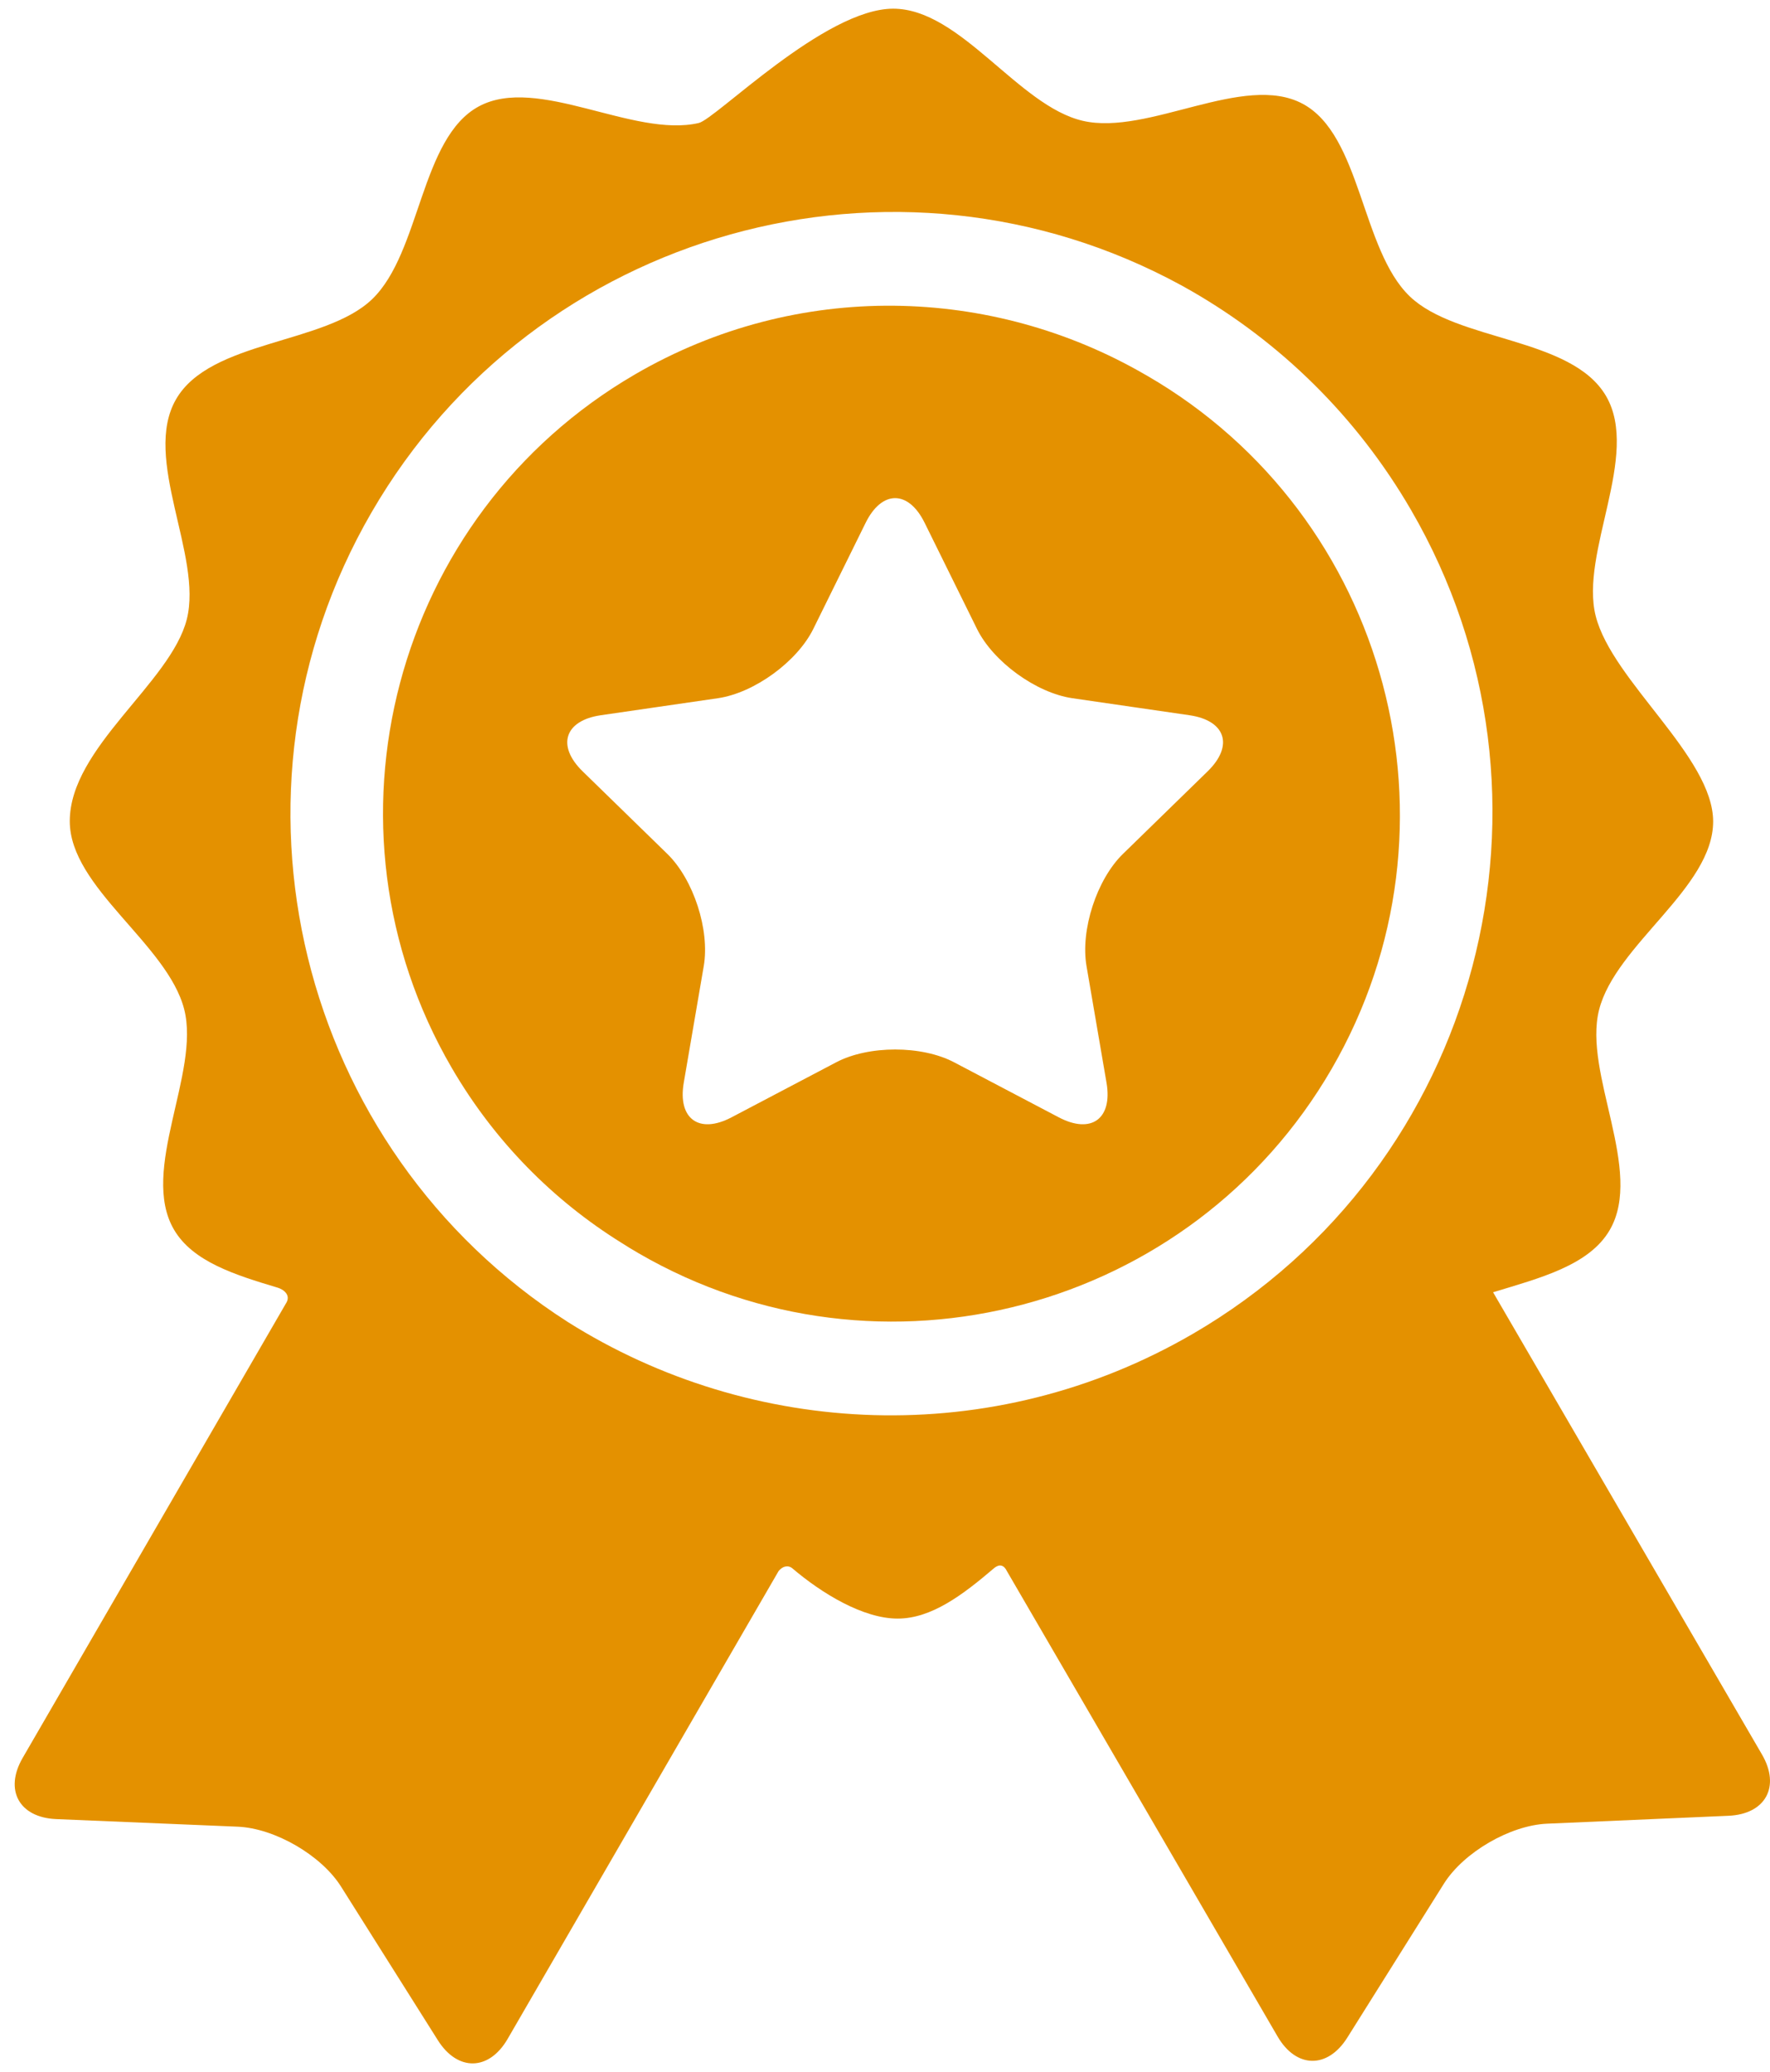 <svg width="88" height="103" viewBox="0 0 88 103" fill="none" xmlns="http://www.w3.org/2000/svg">
<path d="M87.602 87.214C87.602 87.214 76.266 67.731 74.232 64.236C76.546 63.531 79.01 62.907 80.034 61.139C81.741 58.193 78.703 53.36 79.501 50.202C80.323 46.952 85.173 44.14 85.173 40.836C85.173 37.618 80.158 33.858 79.336 30.627C78.533 27.469 81.562 22.631 79.85 19.689C78.137 16.746 72.435 16.988 70.087 14.729C67.672 12.404 67.679 6.717 64.766 5.159C61.841 3.595 57.087 6.755 53.839 6.007C50.628 5.267 47.76 0.432 44.406 0.432C41.002 0.432 35.589 5.916 34.74 6.114C31.494 6.868 26.734 3.716 23.811 5.286C20.901 6.849 20.919 12.537 18.508 14.866C16.164 17.129 10.461 16.897 8.755 19.843C7.048 22.789 10.086 27.621 9.288 30.78C8.489 33.948 3.469 37.157 3.469 40.821C3.469 44.124 8.332 46.928 9.159 50.176C9.962 53.334 6.933 58.171 8.646 61.115C9.578 62.717 11.692 63.375 13.804 64.007C14.051 64.081 14.517 64.357 14.201 64.817C12.756 67.311 1.127 87.382 1.127 87.382C0.201 88.978 0.953 90.347 2.796 90.424L11.817 90.801C13.659 90.878 15.971 92.218 16.955 93.778L21.769 101.416C22.752 102.976 24.313 102.947 25.238 101.351C25.238 101.351 38.707 78.098 38.712 78.091C38.983 77.776 39.254 77.841 39.384 77.951C40.858 79.206 42.912 80.457 44.627 80.457C46.308 80.457 47.865 79.279 49.405 77.965C49.531 77.858 49.836 77.639 50.059 78.094C50.062 78.101 63.516 101.226 63.516 101.226C64.443 102.821 66.004 102.848 66.985 101.286L71.785 93.638C72.766 92.077 75.075 90.732 76.918 90.652L85.938 90.259C87.78 90.178 88.529 88.808 87.602 87.214ZM59.314 66.297C49.34 72.1 37.368 71.478 28.224 65.71C14.825 57.128 10.416 39.373 18.471 25.471C26.618 11.408 44.526 6.446 58.716 14.174C58.79 14.215 58.864 14.257 58.938 14.298C59.043 14.356 59.148 14.415 59.252 14.475C63.63 16.999 67.426 20.662 70.144 25.334C78.451 39.614 73.594 57.99 59.314 66.297Z" fill="#E49100"/>
<path d="M57.033 18.677C56.992 18.654 56.95 18.631 56.908 18.607C49.328 14.22 39.668 13.9 31.571 18.61C19.555 25.601 15.467 41.063 22.457 53.078C24.59 56.744 27.513 59.671 30.886 61.771C31.172 61.953 31.462 62.132 31.759 62.303C43.787 69.272 59.241 65.155 66.209 53.128C73.177 41.099 69.061 25.646 57.033 18.677ZM60.042 38.341L55.831 42.446C54.526 43.717 53.711 46.227 54.019 48.022L55.013 53.819C55.321 55.614 54.254 56.389 52.642 55.542L47.436 52.805C45.824 51.957 43.185 51.957 41.573 52.805L36.367 55.542C34.755 56.389 33.687 55.614 33.995 53.819L34.989 48.022C35.297 46.227 34.482 43.717 33.178 42.446L28.966 38.341C27.662 37.069 28.07 35.815 29.872 35.553L35.692 34.707C37.495 34.445 39.63 32.894 40.436 31.261L43.038 25.987C43.845 24.353 45.164 24.353 45.97 25.987L48.573 31.261C49.379 32.894 51.514 34.445 53.317 34.707L59.137 35.553C60.939 35.815 61.347 37.069 60.042 38.341Z" fill="#E49100"/>
</svg>
